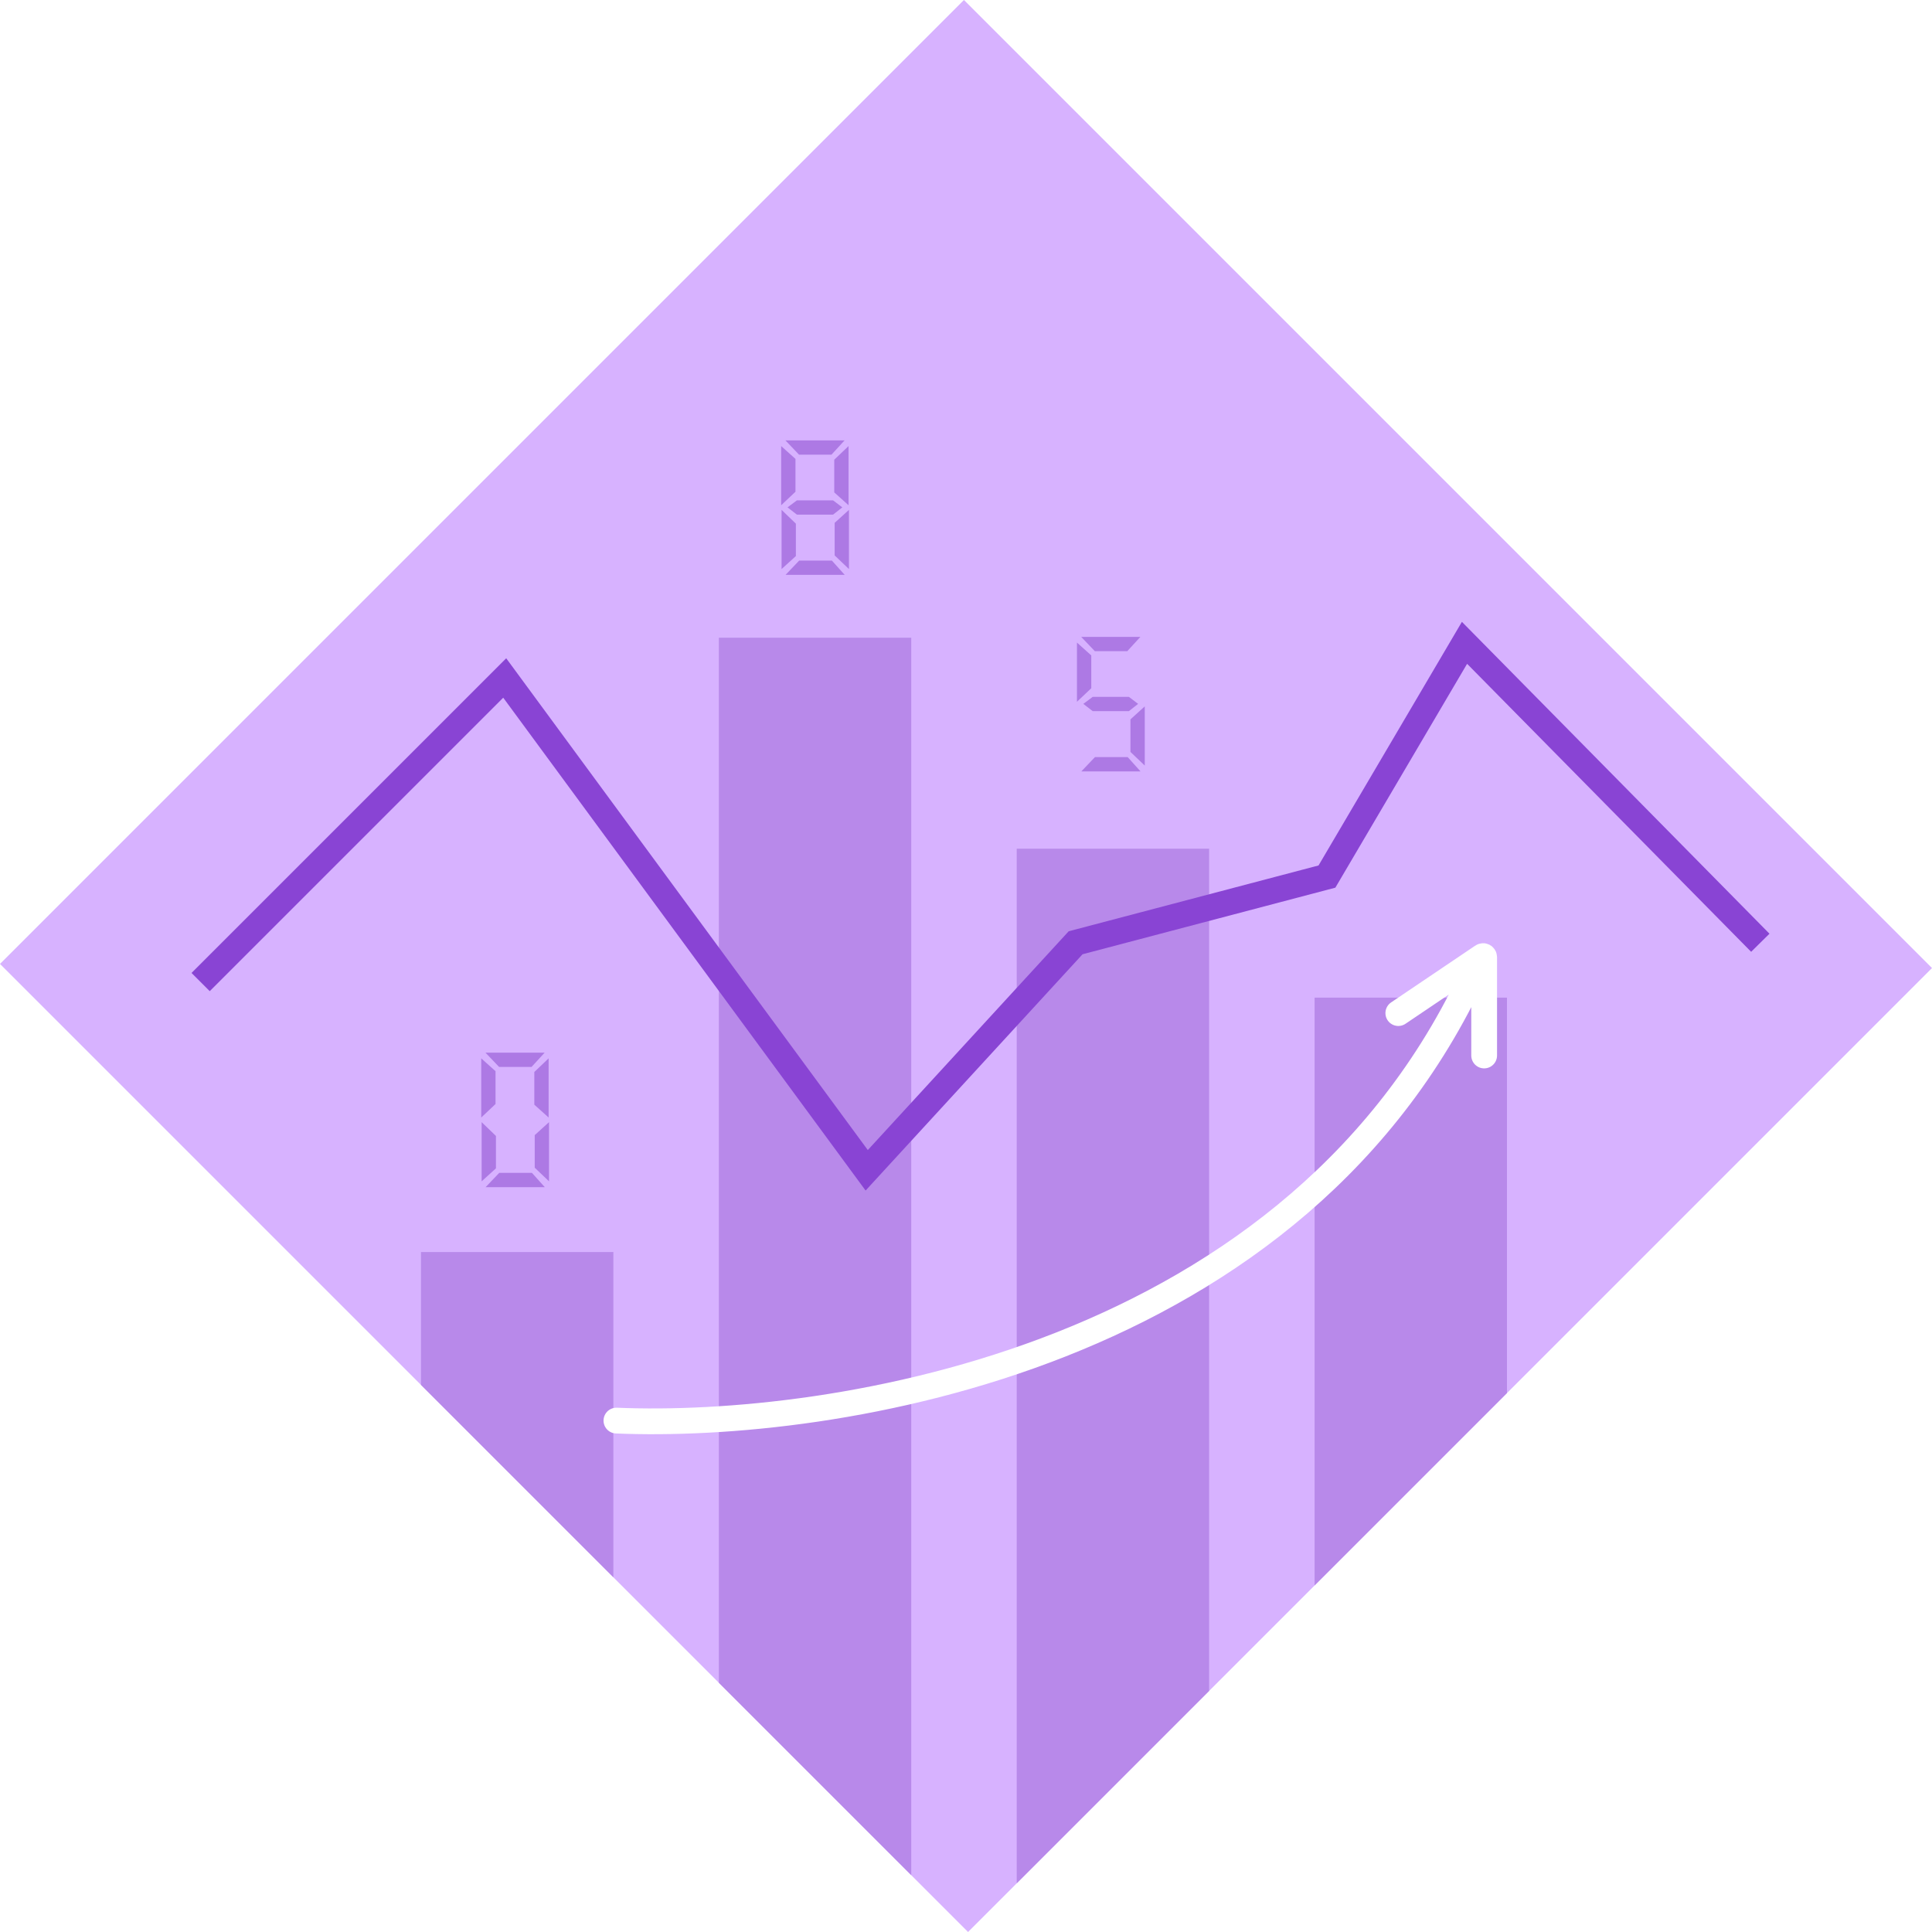 <svg width="300" height="300" viewBox="0 0 300 300" fill="none" xmlns="http://www.w3.org/2000/svg">
<rect y="149.68" width="211.68" height="212.584" transform="rotate(-45 0 149.68)" fill="#D7B2FF"/>
<path d="M95.243 244.922L65.372 215.051V194.418H95.243V244.922Z" fill="#B889EA"/>
<path d="M141.496 291.174L111.625 261.303V99.02H141.496V291.174Z" fill="#B889EA"/>
<path d="M187.749 262.569L157.878 292.44V131.783H187.749V262.569Z" fill="#B889EA"/>
<path d="M234.001 216.318L204.13 246.189V154.91H234.001V216.318Z" fill="#B889EA"/>
<g filter="url(#filter0_dddddd_397_782)">
<path d="M95.716 220.589C128.692 221.98 202.193 211.434 229.656 149.282M217.129 157.312L230.208 148.488C230.315 148.416 230.459 148.492 230.459 148.621V163.897" stroke="white" stroke-width="4" stroke-linecap="round"/>
</g>
<path d="M31.155 152.493L78.372 105.277L134.581 181.723L167.023 146.391L206.048 136.112L227.408 99.817L273.34 146.391" stroke="#8944D4" stroke-width="4"/>
<path d="M75.405 184.341L77.522 182.121H82.599L84.593 184.341H75.405ZM74.788 174.248L77.008 176.386V181.422L74.788 183.437V174.248ZM85.251 183.437L83.031 181.32V176.263L85.251 174.248V183.437ZM75.384 163.456H84.573L82.538 165.676H77.501L75.384 163.456ZM74.726 173.529L74.726 164.34L76.946 166.334V171.432L74.726 173.529ZM85.19 164.34V173.529L82.969 171.535V166.457L85.19 164.34Z" fill="#AD79E4"/>
<path d="M121.978 89.267L124.096 87.046H129.173L131.167 89.267H121.978ZM121.362 79.173L123.582 81.311V86.347L121.362 88.362V79.173ZM131.825 88.362L129.605 86.245V81.188L131.825 79.173V88.362ZM123.746 79.913C123.267 79.53 122.78 79.153 122.287 78.783L123.746 77.693H129.358L130.797 78.783L129.358 79.913H123.746ZM121.958 68.381L131.147 68.381L129.112 70.601H124.075L121.958 68.381ZM121.3 78.454V69.265L123.52 71.259V76.357L121.3 78.454ZM131.763 69.265V78.454L129.543 76.46V71.382L131.763 69.265Z" fill="#AD79E4"/>
<path d="M167.91 119.78L170.027 117.56H175.105L177.099 119.78H167.91ZM177.757 118.876L175.536 116.759V111.702L177.757 109.687V118.876ZM169.678 110.427C169.198 110.043 168.712 109.667 168.218 109.297L169.678 108.207H175.29L176.729 109.297L175.29 110.427H169.678ZM167.889 98.895H177.078L175.043 101.115H170.007L167.889 98.895ZM167.231 108.968V99.779L169.452 101.773V106.871L167.231 108.968Z" fill="#AD79E4"/>
<defs>
<filter id="filter0_dddddd_397_782" x="81.227" y="133.967" width="163.722" height="101.225" filterUnits="userSpaceOnUse" color-interpolation-filters="sRGB">
<feFlood flood-opacity="0" result="BackgroundImageFix"/>
<feColorMatrix in="SourceAlpha" type="matrix" values="0 0 0 0 0 0 0 0 0 0 0 0 0 0 0 0 0 0 127 0" result="hardAlpha"/>
<feOffset/>
<feGaussianBlur stdDeviation="0.149"/>
<feColorMatrix type="matrix" values="0 0 0 0 1 0 0 0 0 1 0 0 0 0 1 0 0 0 1 0"/>
<feBlend mode="normal" in2="BackgroundImageFix" result="effect1_dropShadow_397_782"/>
<feColorMatrix in="SourceAlpha" type="matrix" values="0 0 0 0 0 0 0 0 0 0 0 0 0 0 0 0 0 0 127 0" result="hardAlpha"/>
<feOffset/>
<feGaussianBlur stdDeviation="0.297"/>
<feColorMatrix type="matrix" values="0 0 0 0 1 0 0 0 0 1 0 0 0 0 1 0 0 0 1 0"/>
<feBlend mode="normal" in2="effect1_dropShadow_397_782" result="effect2_dropShadow_397_782"/>
<feColorMatrix in="SourceAlpha" type="matrix" values="0 0 0 0 0 0 0 0 0 0 0 0 0 0 0 0 0 0 127 0" result="hardAlpha"/>
<feOffset/>
<feGaussianBlur stdDeviation="1.041"/>
<feColorMatrix type="matrix" values="0 0 0 0 1 0 0 0 0 1 0 0 0 0 1 0 0 0 1 0"/>
<feBlend mode="normal" in2="effect2_dropShadow_397_782" result="effect3_dropShadow_397_782"/>
<feColorMatrix in="SourceAlpha" type="matrix" values="0 0 0 0 0 0 0 0 0 0 0 0 0 0 0 0 0 0 127 0" result="hardAlpha"/>
<feOffset/>
<feGaussianBlur stdDeviation="2.082"/>
<feColorMatrix type="matrix" values="0 0 0 0 1 0 0 0 0 1 0 0 0 0 1 0 0 0 1 0"/>
<feBlend mode="normal" in2="effect3_dropShadow_397_782" result="effect4_dropShadow_397_782"/>
<feColorMatrix in="SourceAlpha" type="matrix" values="0 0 0 0 0 0 0 0 0 0 0 0 0 0 0 0 0 0 127 0" result="hardAlpha"/>
<feOffset/>
<feGaussianBlur stdDeviation="3.568"/>
<feColorMatrix type="matrix" values="0 0 0 0 1 0 0 0 0 1 0 0 0 0 1 0 0 0 1 0"/>
<feBlend mode="normal" in2="effect4_dropShadow_397_782" result="effect5_dropShadow_397_782"/>
<feColorMatrix in="SourceAlpha" type="matrix" values="0 0 0 0 0 0 0 0 0 0 0 0 0 0 0 0 0 0 127 0" result="hardAlpha"/>
<feOffset/>
<feGaussianBlur stdDeviation="6.245"/>
<feColorMatrix type="matrix" values="0 0 0 0 1 0 0 0 0 1 0 0 0 0 1 0 0 0 1 0"/>
<feBlend mode="normal" in2="effect5_dropShadow_397_782" result="effect6_dropShadow_397_782"/>
<feBlend mode="normal" in="SourceGraphic" in2="effect6_dropShadow_397_782" result="shape"/>
</filter>
</defs>
</svg>
